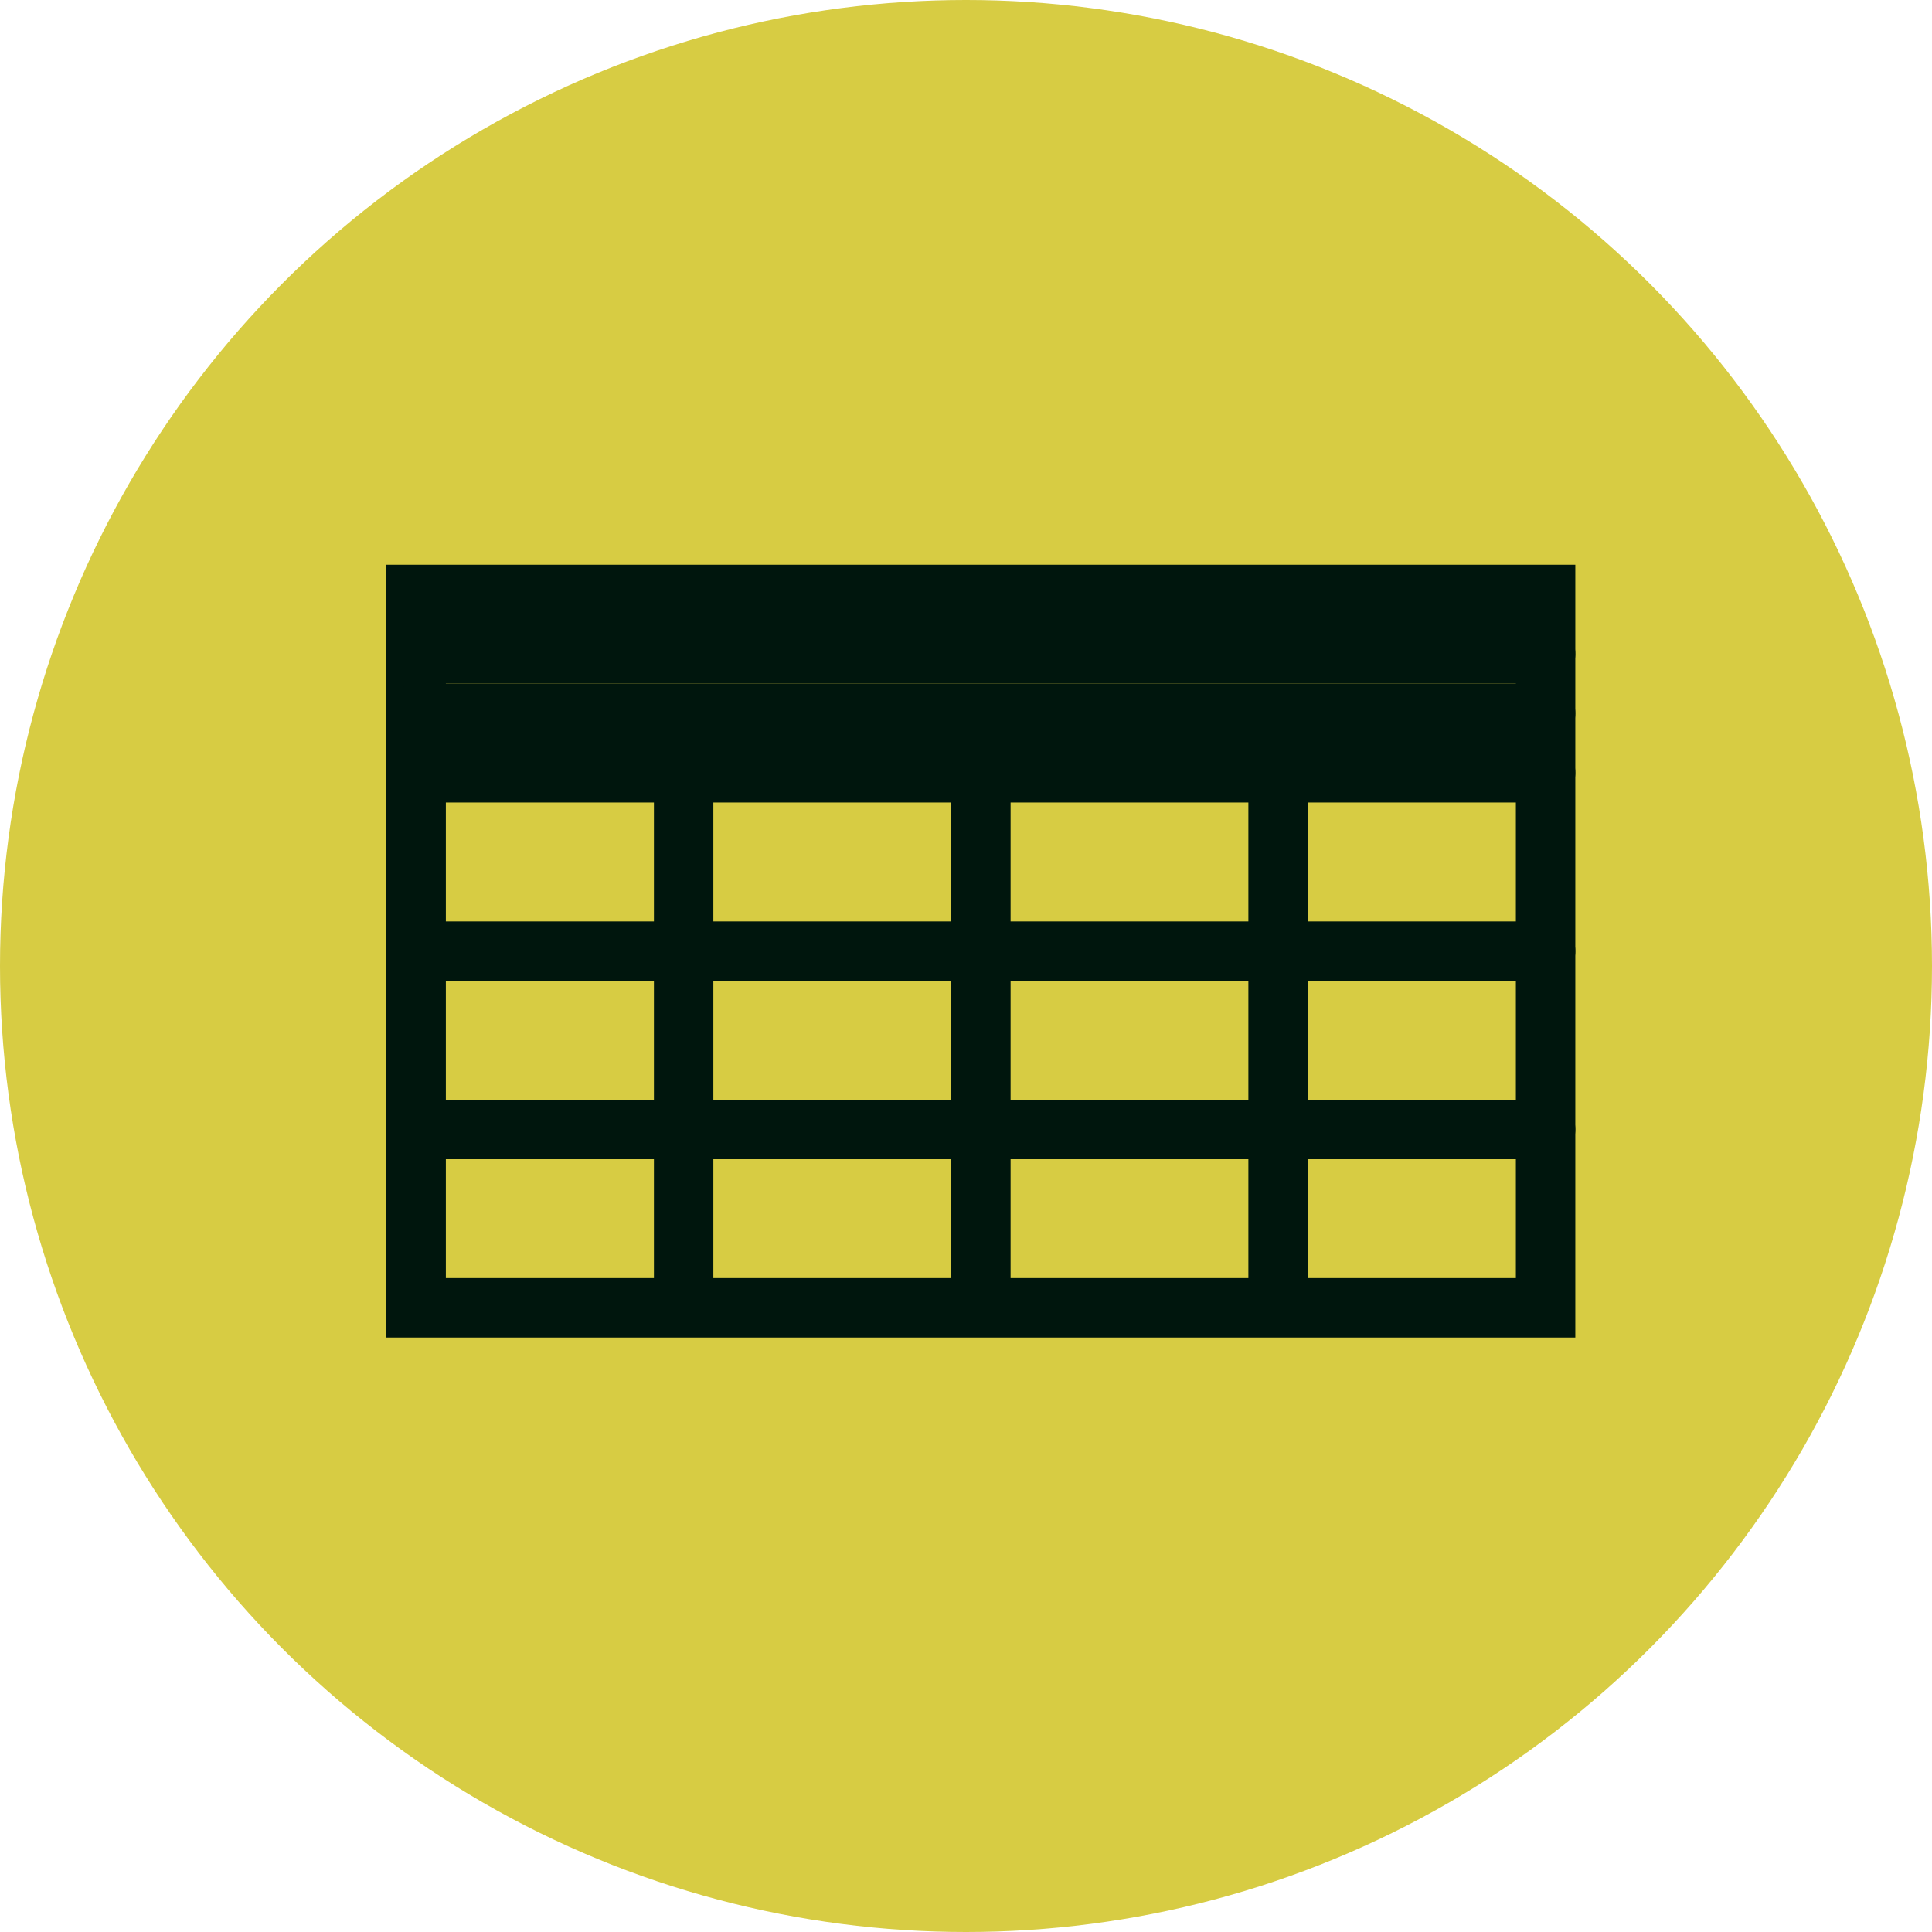 <svg width="65" height="65" viewBox="0 0 65 65" fill="none" xmlns="http://www.w3.org/2000/svg">
<circle cx="32.5" cy="32.5" r="32.5" fill="#D7CC43"/>
<path d="M14 20H52V44H14V20Z" fill="#D7CC43" stroke="#00160D" stroke-width="2"/>
<path d="M14 26L52 26" stroke="#00160D" stroke-width="2" stroke-miterlimit="10" stroke-linecap="round"/>
<path d="M14 24L52 24" stroke="#00160D" stroke-width="2" stroke-miterlimit="10" stroke-linecap="round"/>
<path d="M14 22L52 22" stroke="#00160D" stroke-width="2" stroke-miterlimit="10" stroke-linecap="round"/>
<path d="M14 32L52 32" stroke="#00160D" stroke-width="2" stroke-miterlimit="10" stroke-linecap="round"/>
<path d="M14 38L52 38" stroke="#00160D" stroke-width="2" stroke-miterlimit="10" stroke-linecap="round"/>
<path d="M33 26L33 43" stroke="#00160D" stroke-width="2" stroke-miterlimit="10" stroke-linecap="round"/>
<path d="M23 26L23 43" stroke="#00160D" stroke-width="2" stroke-miterlimit="10" stroke-linecap="round"/>
<path d="M43 26L43 43" stroke="#00160D" stroke-width="2" stroke-miterlimit="10" stroke-linecap="round"/>
</svg>
